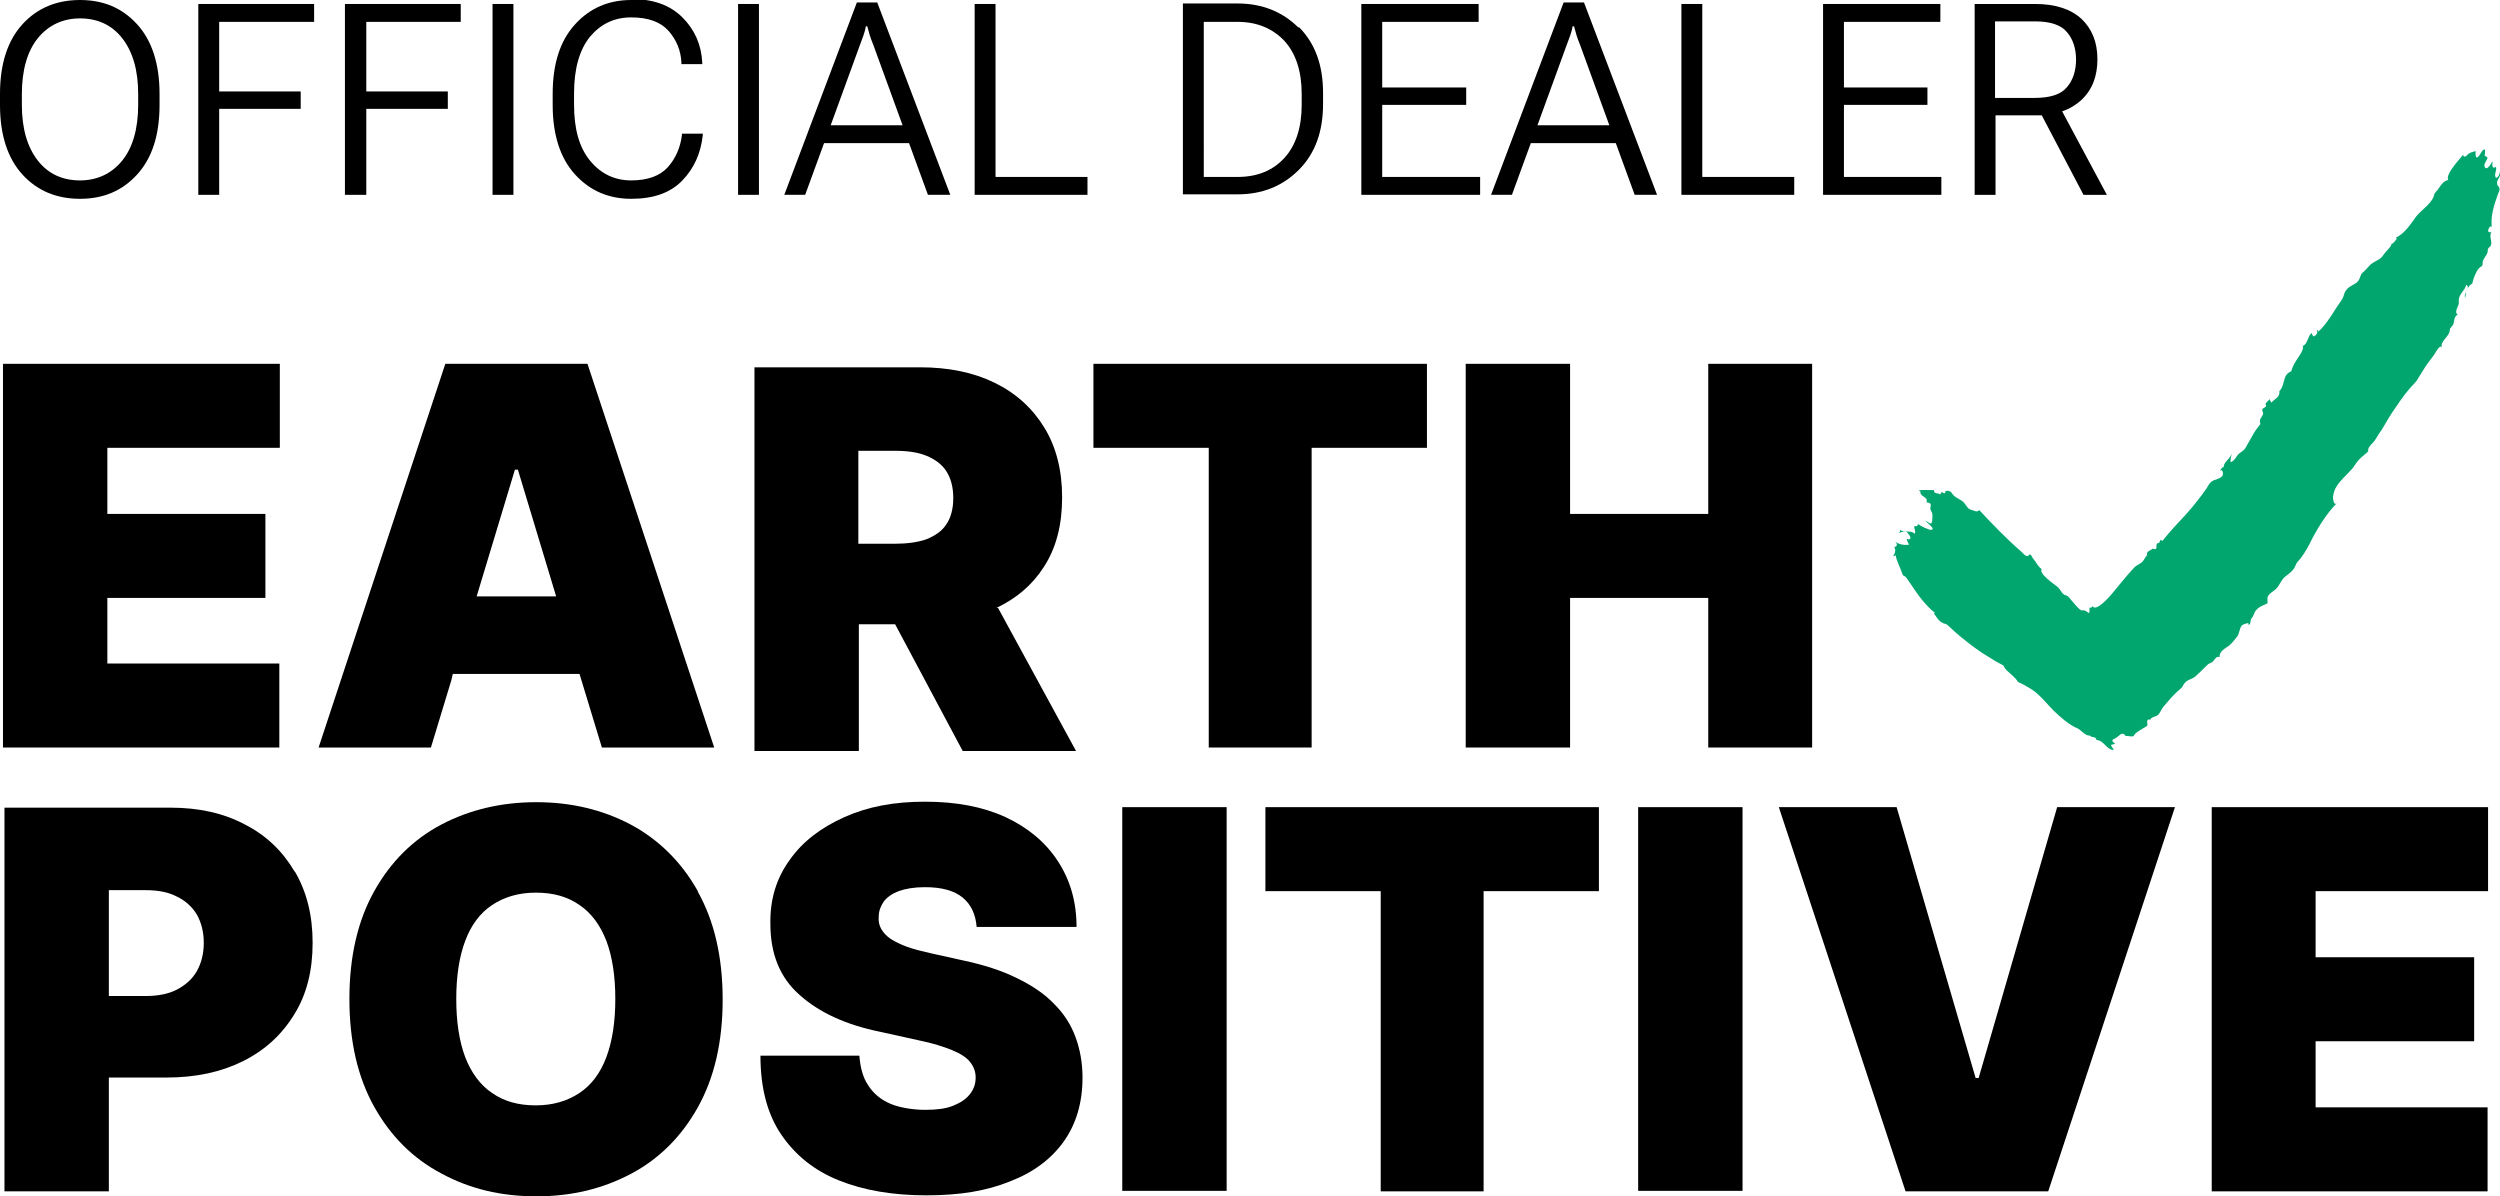 <?xml version="1.0" encoding="UTF-8"?>
<svg id="large_tick_green" xmlns="http://www.w3.org/2000/svg" version="1.1" viewBox="0 0 503 240.7">
  <!-- Generator: Adobe Illustrator 29.7.1, SVG Export Plug-In . SVG Version: 2.1.1 Build 8)  -->
  <defs>
    <style>
      .st0 {
        fill: #00a66d;
      }
    </style>
  </defs>
  <g>
    <path d="M118.3,73.2h-28.7l-25.5,77.2h22.6l4.1-13.5.3-1.3h25.5l4.5,14.8h22.6l-25.5-77.2ZM111.9,120h-16l7.7-25.5h0s.6,0,.6,0l7.7,25.5h0Z"/>
    <polygon points=".6 150.4 56.2 150.4 56.2 133.5 21.6 133.5 21.6 120.3 53.4 120.3 53.4 103.4 21.6 103.4 21.6 90.1 56.3 90.1 56.3 73.2 .6 73.2 .6 150.4"/>
    <polygon points="220 90.1 243.2 90.1 243.2 150.4 263.9 150.4 263.9 90.1 287.1 90.1 287.1 73.2 220 73.2 220 90.1"/>
    <polygon points="343.7 73.2 343.7 103.4 315.9 103.4 315.9 73.2 294.9 73.2 294.9 150.4 315.9 150.4 315.9 120.3 343.7 120.3 343.7 150.4 364.6 150.4 364.6 73.2 343.7 73.2"/>
    <path d="M140.4,179.3c-3.3-5.9-7.9-10.4-13.5-13.4-5.7-3-12-4.5-19-4.5s-13.4,1.5-19.1,4.5c-5.7,3-10.2,7.5-13.5,13.4-3.3,5.9-5,13.1-5,21.7s1.7,15.8,5,21.7c3.3,5.9,7.8,10.4,13.5,13.4,5.7,3.1,12,4.6,19.1,4.6s13.3-1.5,19-4.5c5.7-3,10.2-7.5,13.5-13.4,3.3-5.9,5-13.1,5-21.7s-1.7-15.8-5-21.7ZM122,212.7c-1.2,3.2-3,5.6-5.4,7.2-2.4,1.6-5.3,2.5-8.8,2.5s-6.4-.8-8.8-2.5c-2.4-1.6-4.2-4.1-5.4-7.2-1.2-3.2-1.8-7.1-1.8-11.7s.6-8.5,1.8-11.7c1.2-3.2,3-5.6,5.4-7.2,2.4-1.6,5.3-2.5,8.8-2.5s6.4.8,8.8,2.5c2.4,1.6,4.2,4.1,5.4,7.2,1.2,3.2,1.8,7.1,1.8,11.7s-.6,8.5-1.8,11.7Z"/>
    <path d="M212.1,202c-1.9-2-4.4-3.7-7.5-5.2-3-1.5-6.7-2.7-11-3.6l-6.3-1.4c-1.8-.4-3.4-.8-4.8-1.3-1.3-.5-2.4-1-3.3-1.6-.9-.6-1.5-1.3-1.9-2-.4-.7-.6-1.6-.5-2.5,0-1.1.4-2.1,1-3,.7-.9,1.7-1.6,3-2.1,1.4-.5,3.1-.8,5.3-.8,3.4,0,5.9.7,7.6,2.1,1.7,1.4,2.6,3.4,2.8,5.9h20.1c0-5.1-1.3-9.5-3.8-13.3-2.5-3.8-6-6.7-10.5-8.8-4.6-2.1-9.9-3.1-16.2-3.1s-11.5,1-16.2,3.1c-4.7,2.1-8.4,4.9-11,8.6-2.7,3.7-4,8-3.9,12.9,0,6,1.9,10.8,5.9,14.3,3.9,3.5,9.3,6,16.2,7.4l7.7,1.7c2.9.6,5.1,1.3,6.8,2,1.7.7,2.9,1.5,3.6,2.4.7.9,1.1,1.9,1.1,3.1,0,1.3-.4,2.4-1.2,3.4-.8,1-1.9,1.7-3.4,2.3-1.5.6-3.4.8-5.6.8s-5-.4-6.9-1.2c-1.9-.8-3.4-2-4.5-3.7-1.1-1.6-1.6-3.6-1.8-6h-19.9c0,6.5,1.4,11.8,4.2,15.9,2.8,4.1,6.6,7.2,11.6,9.2,5,2,10.8,3,17.6,3s12.1-.9,16.8-2.8c4.7-1.8,8.3-4.5,10.8-8,2.5-3.5,3.8-7.8,3.8-12.9,0-2.9-.5-5.7-1.4-8.1-.9-2.5-2.3-4.7-4.3-6.7Z"/>
    <rect x="225.8" y="162.4" width="21" height="77.2"/>
    <polygon points="254.6 179.3 277.8 179.3 277.8 239.7 298.5 239.7 298.5 179.3 321.7 179.3 321.7 162.4 254.6 162.4 254.6 179.3"/>
    <rect x="329.6" y="162.4" width="21" height="77.2"/>
    <polygon points="398.1 216.9 397.5 216.9 381.6 162.4 357.9 162.4 383.4 239.7 412.1 239.7 437.6 162.4 413.9 162.4 398.1 216.9"/>
    <polygon points="500.6 179.3 500.6 162.4 445 162.4 445 239.7 500.5 239.7 500.5 222.8 465.9 222.8 465.9 209.5 497.8 209.5 497.8 192.6 465.9 192.6 465.9 179.3 500.6 179.3"/>
    <path d="M200.5,122.3c4-1.9,7.2-4.6,9.5-8.2,2.5-3.8,3.7-8.5,3.7-14s-1.2-10.2-3.6-14.1c-2.4-3.9-5.7-6.9-10-9-4.3-2.1-9.3-3.1-15-3.1h-33.3v77.2h21v-25.5h7.3l13.6,25.5h22.8l-15.7-28.8ZM190.4,105.5c-.9,1.4-2.3,2.3-4,3-1.7.6-3.9.9-6.3.9h-7.4v-18.7h7.4c2.5,0,4.6.3,6.3,1,1.7.7,3.1,1.7,4,3.1.9,1.4,1.4,3.2,1.4,5.4s-.5,4-1.4,5.3Z"/>
    <path d="M59.3,175.4c-2.4-4.1-5.7-7.3-10-9.5-4.3-2.3-9.3-3.4-15-3.4H.9v77.2h21v-22.9h11.6c5.9,0,11-1.1,15.4-3.3,4.4-2.2,7.8-5.3,10.3-9.4,2.5-4,3.7-8.8,3.7-14.4s-1.2-10.3-3.6-14.4ZM39.6,195.4c-.9,1.6-2.3,2.8-4,3.7-1.7.9-3.9,1.3-6.3,1.3h-7.4v-21.3h7.4c2.5,0,4.6.4,6.3,1.3,1.7.8,3.1,2.1,4,3.6.9,1.6,1.4,3.5,1.4,5.7s-.5,4.1-1.4,5.7Z"/>
  </g>
  <g>
    <path d="M27.6,4.9C24.6,1.6,20.8,0,16.1,0S7.5,1.6,4.5,4.9C1.5,8.2,0,12.9,0,18.9v2.2c0,6,1.5,10.7,4.5,14,3,3.3,6.9,4.9,11.6,4.9s8.5-1.6,11.5-4.9,4.5-7.9,4.5-14v-2.2c0-6-1.5-10.7-4.5-14ZM27.8,21.1c0,4.8-1.1,8.6-3.2,11.2s-5,4-8.5,4-6.4-1.3-8.5-4-3.2-6.4-3.2-11.2v-2.2c0-4.8,1.1-8.6,3.2-11.2s5-4,8.5-4,6.4,1.3,8.5,4,3.2,6.4,3.2,11.2v2.2Z"/>
    <polygon points="39.9 39.2 44.1 39.2 44.1 21.9 60.5 21.9 60.5 18.4 44.1 18.4 44.1 4.4 63.2 4.4 63.2 .8 39.9 .8 39.9 39.2"/>
    <polygon points="69.4 39.2 73.7 39.2 73.7 21.9 90.1 21.9 90.1 18.4 73.7 18.4 73.7 4.4 92.7 4.4 92.7 .8 69.4 .8 69.4 39.2"/>
    <rect x="99.1" y=".8" width="4.2" height="38.4"/>
    <path d="M127,0c-4.5,0-8.3,1.6-11.3,4.9-3,3.3-4.5,7.9-4.5,14v2.2c0,6,1.5,10.7,4.5,14,3,3.3,6.8,4.9,11.3,4.9s7.9-1.2,10.3-3.7c2.4-2.5,3.7-5.5,4.1-9.1v-.3s-4.2,0-4.2,0v.3c-.3,2.4-1.2,4.6-2.8,6.4-1.6,1.8-4.1,2.7-7.4,2.7s-6.1-1.3-8.3-4c-2.2-2.7-3.2-6.4-3.2-11.3v-2.2c0-5,1.1-8.8,3.2-11.4,2.2-2.6,4.9-3.9,8.3-3.9s5.9.9,7.5,2.7c1.6,1.8,2.5,4,2.6,6.4v.3h4.2v-.3c-.2-3.6-1.5-6.6-4-9.1s-5.9-3.7-10.4-3.7Z"/>
    <rect x="148.5" y=".8" width="4.2" height="38.4"/>
    <path d="M172.4.5l-14.6,38.7h4.2l3.8-10.4h17.1l3.8,10.4h4.5L176.5.5h-4.1ZM167.1,25.3l5.9-16.2c.2-.6.5-1.3.7-1.9.2-.6.4-1.2.5-1.9h.3c.2.6.3,1.2.5,1.8.2.6.4,1.2.7,1.9l5.9,16.2h-14.5Z"/>
    <polygon points="200.3 .8 196.1 .8 196.1 39.2 218.8 39.2 218.8 35.6 200.3 35.6 200.3 .8"/>
    <path d="M261.3,5.6c-3.2-3.2-7.3-4.9-12.3-4.9h-11v38.4h11c4.9,0,9-1.6,12.3-4.9s4.9-7.7,4.9-13.3v-2.2c0-5.6-1.6-10-4.9-13.3ZM261.9,21.1c0,4.6-1.2,8.2-3.5,10.7-2.3,2.5-5.4,3.8-9.4,3.8h-6.8V4.4h6.8c3.9,0,7,1.3,9.4,3.8,2.3,2.5,3.5,6.1,3.5,10.7v2.2Z"/>
    <polygon points="278.1 21.1 295 21.1 295 17.6 278.1 17.6 278.1 4.4 297.5 4.4 297.5 .8 273.9 .8 273.9 39.2 297.8 39.2 297.8 35.6 278.1 35.6 278.1 21.1"/>
    <path d="M314.6.5l-14.6,38.7h4.2l3.8-10.4h17.1l3.8,10.4h4.5L318.7.5h-4.1ZM309.3,25.3l5.9-16.2c.2-.6.5-1.3.7-1.9.2-.6.4-1.2.5-1.9h.3c.2.6.3,1.2.5,1.8.2.6.4,1.2.7,1.9l5.9,16.2h-14.5Z"/>
    <polygon points="342.5 .8 338.3 .8 338.3 39.2 361 39.2 361 35.6 342.5 35.6 342.5 .8"/>
    <polygon points="371 21.1 387.8 21.1 387.8 17.6 371 17.6 371 4.4 390.4 4.4 390.4 .8 366.8 .8 366.8 39.2 390.6 39.2 390.6 35.6 371 35.6 371 21.1"/>
    <path d="M423.9,39.2l-9-16.8c1.5-.5,2.8-1.3,3.9-2.3,2.2-2.1,3.2-4.8,3.2-8.2s-1.1-6.1-3.2-8.1c-2.2-2-5.3-3-9.3-3h-12.2v38.4h4.2v-16h8c.4,0,.9,0,1.3,0l8.4,16h4.8ZM401.4,19.7V4.3h8c3.1,0,5.3.7,6.5,2.2,1.2,1.4,1.8,3.3,1.8,5.5s-.6,4.1-1.8,5.5c-1.2,1.5-3.4,2.2-6.5,2.2h-8Z"/>
  </g>
  <path class="st0" d="M500.5,31.7c-.1.6-.8,1.2-.6,1.8.4,1.1,1.4-.7,1.6-1.1,0,.6-.3,1.7.7,1.2.2.7-.5,1.6,0,2.2.6-.2.7-.8.8-1.3.3.8-.4,1.4-.6,2.1,0,.3,0,.6.2.8.5.5.3,1,0,1.6-.8,2.3-1.6,4.6-1.2,7,0-1.5-1.7,1.1-.1.7-.7.9.5,2.2-.4,3-.6.5-.2.7-.5,1.3-.2.5-.6.9-.8,1.4-.3.7.2.9-.5,1.3-.7.4-1.1,1.6-1.4,2.3-.1.4-.2.7-.3,1.1-.3.1-.5.3-.7.6-.5.6-.6,1.4-.7,2.2-.5-.8,1.2-2.1.2-2.6-.2,1.1-1.4,1.8-1.5,3,0,.7.1.7-.2,1.4-.2.4-.6,1.3,0,1.6-.6.3-.7.9-.8,1.6-.1.8-.8.9-.8,1.5,0,1.3-2,2.2-1.6,3.5-.4-.7-1.3,1.1-1.5,1.4-.6.8-1.1,1.5-1.7,2.3-.5.8-1,1.6-1.5,2.4-.4.8-1.2,1.5-1.8,2.2-1.3,1.5-2.4,3.2-3.5,4.8-1,1.5-1.7,3-2.8,4.5-.4.6-.6,1.1-1.1,1.6-.4.4-1.1,1.1-.9,1.7-.6.6-1.2,1-1.8,1.6-.7.7-1,1.5-1.7,2.2-1,1.1-2.1,2-2.9,3.3-.4.6-.6,1.3-.7,2.1,0,.5.2,2,.9,1.1-2.3,2.3-4.3,5.6-5.7,8.5-.6,1.1-1.4,2.5-2.3,3.4-.5.6-.5,1.2-1,1.7-.4.5-1,.9-1.5,1.3-1,.8-1.1,1.9-2.1,2.7-.5.4-1.1.7-1.4,1.3-.2.3,0,1.4-.1,1.4-.8.4-1.6.6-2.2,1.3-.5.5-.5,1.1-.9,1.6-.5.5-.1,1.2-.7,1.5.3-.8-1-.2-1.3,0-.6.7-.5,1.7-1,2.3-.5.6-1,1.3-1.6,1.8-.7.5-2.1,1.2-1.9,2.3-.6-.2-.9.3-1.2.7-.4.6-.8.4-1.3.9-.8.8-1.6,1.6-2.4,2.3-.7.6-1.6.6-2.2,1.4-.4.5-.3.7-.8,1.1-.5.4-.9.8-1.3,1.2-.8.8-1.5,1.7-2.2,2.5-.4.5-.7,1.4-1.1,1.6-.5.4-1.3.3-1.5,1-.2-.4-.6,0-.6.3,0,.6.3.7-.4,1.1-.6.4-2.1,1.1-2.3,1.8-.5.2-1.1-.1-1.6,0-.3-.5-.7-.6-1.1-.3-.4.3-.8.7-1.3.9-.7.3,0,.7.3,1-.3,0-.6.1-.9.2.2.3.4.7.6,1-1.5,0-2-2-3.5-2,0-.8-1-.4-1.3-.9-.9.1-1.7-1-2.4-1.4-1.9-.8-3.4-2.2-4.9-3.6-1.4-1.4-2.8-3.3-4.6-4.4-.8-.5-1.7-1-2.6-1.4-.5-.9-1.3-1.4-2-2.1-.4-.3-.7-.7-.9-1.2-.5-.3-1-.5-1.5-.8-1-.6-1.9-1.2-2.9-1.8-1.9-1.3-3.7-2.7-5.4-4.2-.4-.4-.9-.8-1.3-1.2-.5-.5-.7-.3-1.2-.6-.8-.4-1.2-1.2-1.7-1.9,0,0,.1,0,.2-.1-2-1.6-3.4-3.6-4.8-5.7-.3-.4-.6-.9-.9-1.3-.5-.7-.6-.1-.9-1-.4-1.2-1.1-2.4-1.3-3.6-.1.1-.3.2-.5.2.4-.6.6-1.2.2-1.9.6.2.7-.7.3-.9,0,0,0,0,0-.1.7.6,1.8.7,2.7.6-.2-.4-.4-.8-.5-1.2.3,0,.4.3.7,0,.3-.3-.3-.9-.5-1.2-.4-.5-1.2-.1-1.8,0,.3-.2.4-.4.2-.7.8.9,2.2,0,3,.9.4-.5-.2-1,0-1.6.4.2.7,0,.7-.4.4.4,2.1,1.2,2.6,1.2,1.2,0-1-1.6-1.1-1.8.1-.1.8.5.9.5.6.3.5-1.4.5-1.7,0-.7-.5-.8-.4-1.5.2-.7,0-1-.8-1,.5-1.2-1.4-1.1-1.2-2.2-1.1-.4,1.2-.3,1.5-.3.3,0,.9,0,1.2,0,0,.9.9.5,1.3.9,0-.2.3-.4.3-.6.2.3.4.4.7.3-.3-.7,1.1-.5,1.3,0,.5.8,1.3,1.1,2.1,1.6.8.6.9,1.6,1.9,1.8.4.1,1.2.6,1.5,0,2.7,2.9,5.5,5.8,8.5,8.4.3.3,1.1,1.3,1.5.7.4-.5.6.4.8.6.7.8,1,1.7,1.8,2.2-.7.9,2.6,3.1,3.2,3.6.7.6.8,1.5,1.7,1.7.4.1.7.5,1,.9.4.4,1.7,2.2,2.2,2.1,1.2-.2,1.6,1.6,1.5-.5.3-.1.6,0,.6-.4.6,1.4,3.5-1.9,3.9-2.4,1.5-1.8,2.9-3.6,4.5-5.3.7-.7,1.4-.7,1.9-1.5.2-.3.4-.7.7-1-.1-.3,0-.6.3-.8.3-.2.6-.3.8-.5.2,0,.5.2.7,0,.2-.3-.1-.9.3-1.1.4-.1.3,0,.5-.5.2-.4.3.1.5,0,.7-.9,1.5-1.8,2.3-2.7,1.6-1.7,3.2-3.4,4.6-5.2.7-.9,1.4-1.8,2-2.7.4-.7.7-1.3,1.5-1.6.5-.2,1.1-.3,1.5-.7.6-.5,0-1.7-.2-1.2,0,0,0,0-.1-.1.3-.3.4-.7.7-.6,0-1.2,1.5-1.7,1.6-2.9,0,.6-.3,1.3-.2,1.9.6-.2,1-.8,1.3-1.3.5-.7,1.3-.9,1.7-1.6.6-1,1.1-2,1.7-3,.3-.5.6-.9,1-1.4.6-.7.1-.3.2-1,0-.5.4-.8.6-1.3.2-.4-.4-.9,0-1.2.3-.2.9-.4.5-.9.2-.4.6-.7.9-1,0,.3.2.5.3.7.7-.8,1.8-1.1,1.6-2.3.8-.8.8-1.9,1.2-2.9.2-.5.7-.9,1.2-1.1.2-.7.5-1.4.9-2,.4-.7,1.8-2.4,1.4-3.1,1-.3,1-2,1.8-2.6,0,.1.3.7.4.7.5-.2,1-.8.6-1.3.2,0,.3.1.4.3,1.9-1.8,3.1-4.2,4.6-6.3.7-1,.3-1.3,1.1-2.2.5-.6,1.2-.8,1.9-1.3.8-.6.7-1.5,1.2-2,.8-.6,1.3-1.5,2.1-2,.9-.6,1.6-.7,2.2-1.7.4-.6,1.6-1.6,1.6-2.2.3,0,.2,0,.5-.3.2-.2.3-.4.5-.6.2-.2-.2,0-.1-.3,1.8-.9,2.9-2.7,4-4.2,1-1.3,2.8-2.4,3.5-3.9.2-.5.1-.7.5-1.1.3-.3.5-.6.7-.9.5-.7.9-1.3,1.8-1.5-.7-1.1,2.4-4.3,3.1-5.2-.3,0,0,1,.7.2.4-.5,1-.6,1.7-.8,0,.4-.1,1,.2,1.3.7-.1,1-1.8,1.7-1.6,0,.4,0,.8-.1,1.2"/>
</svg>